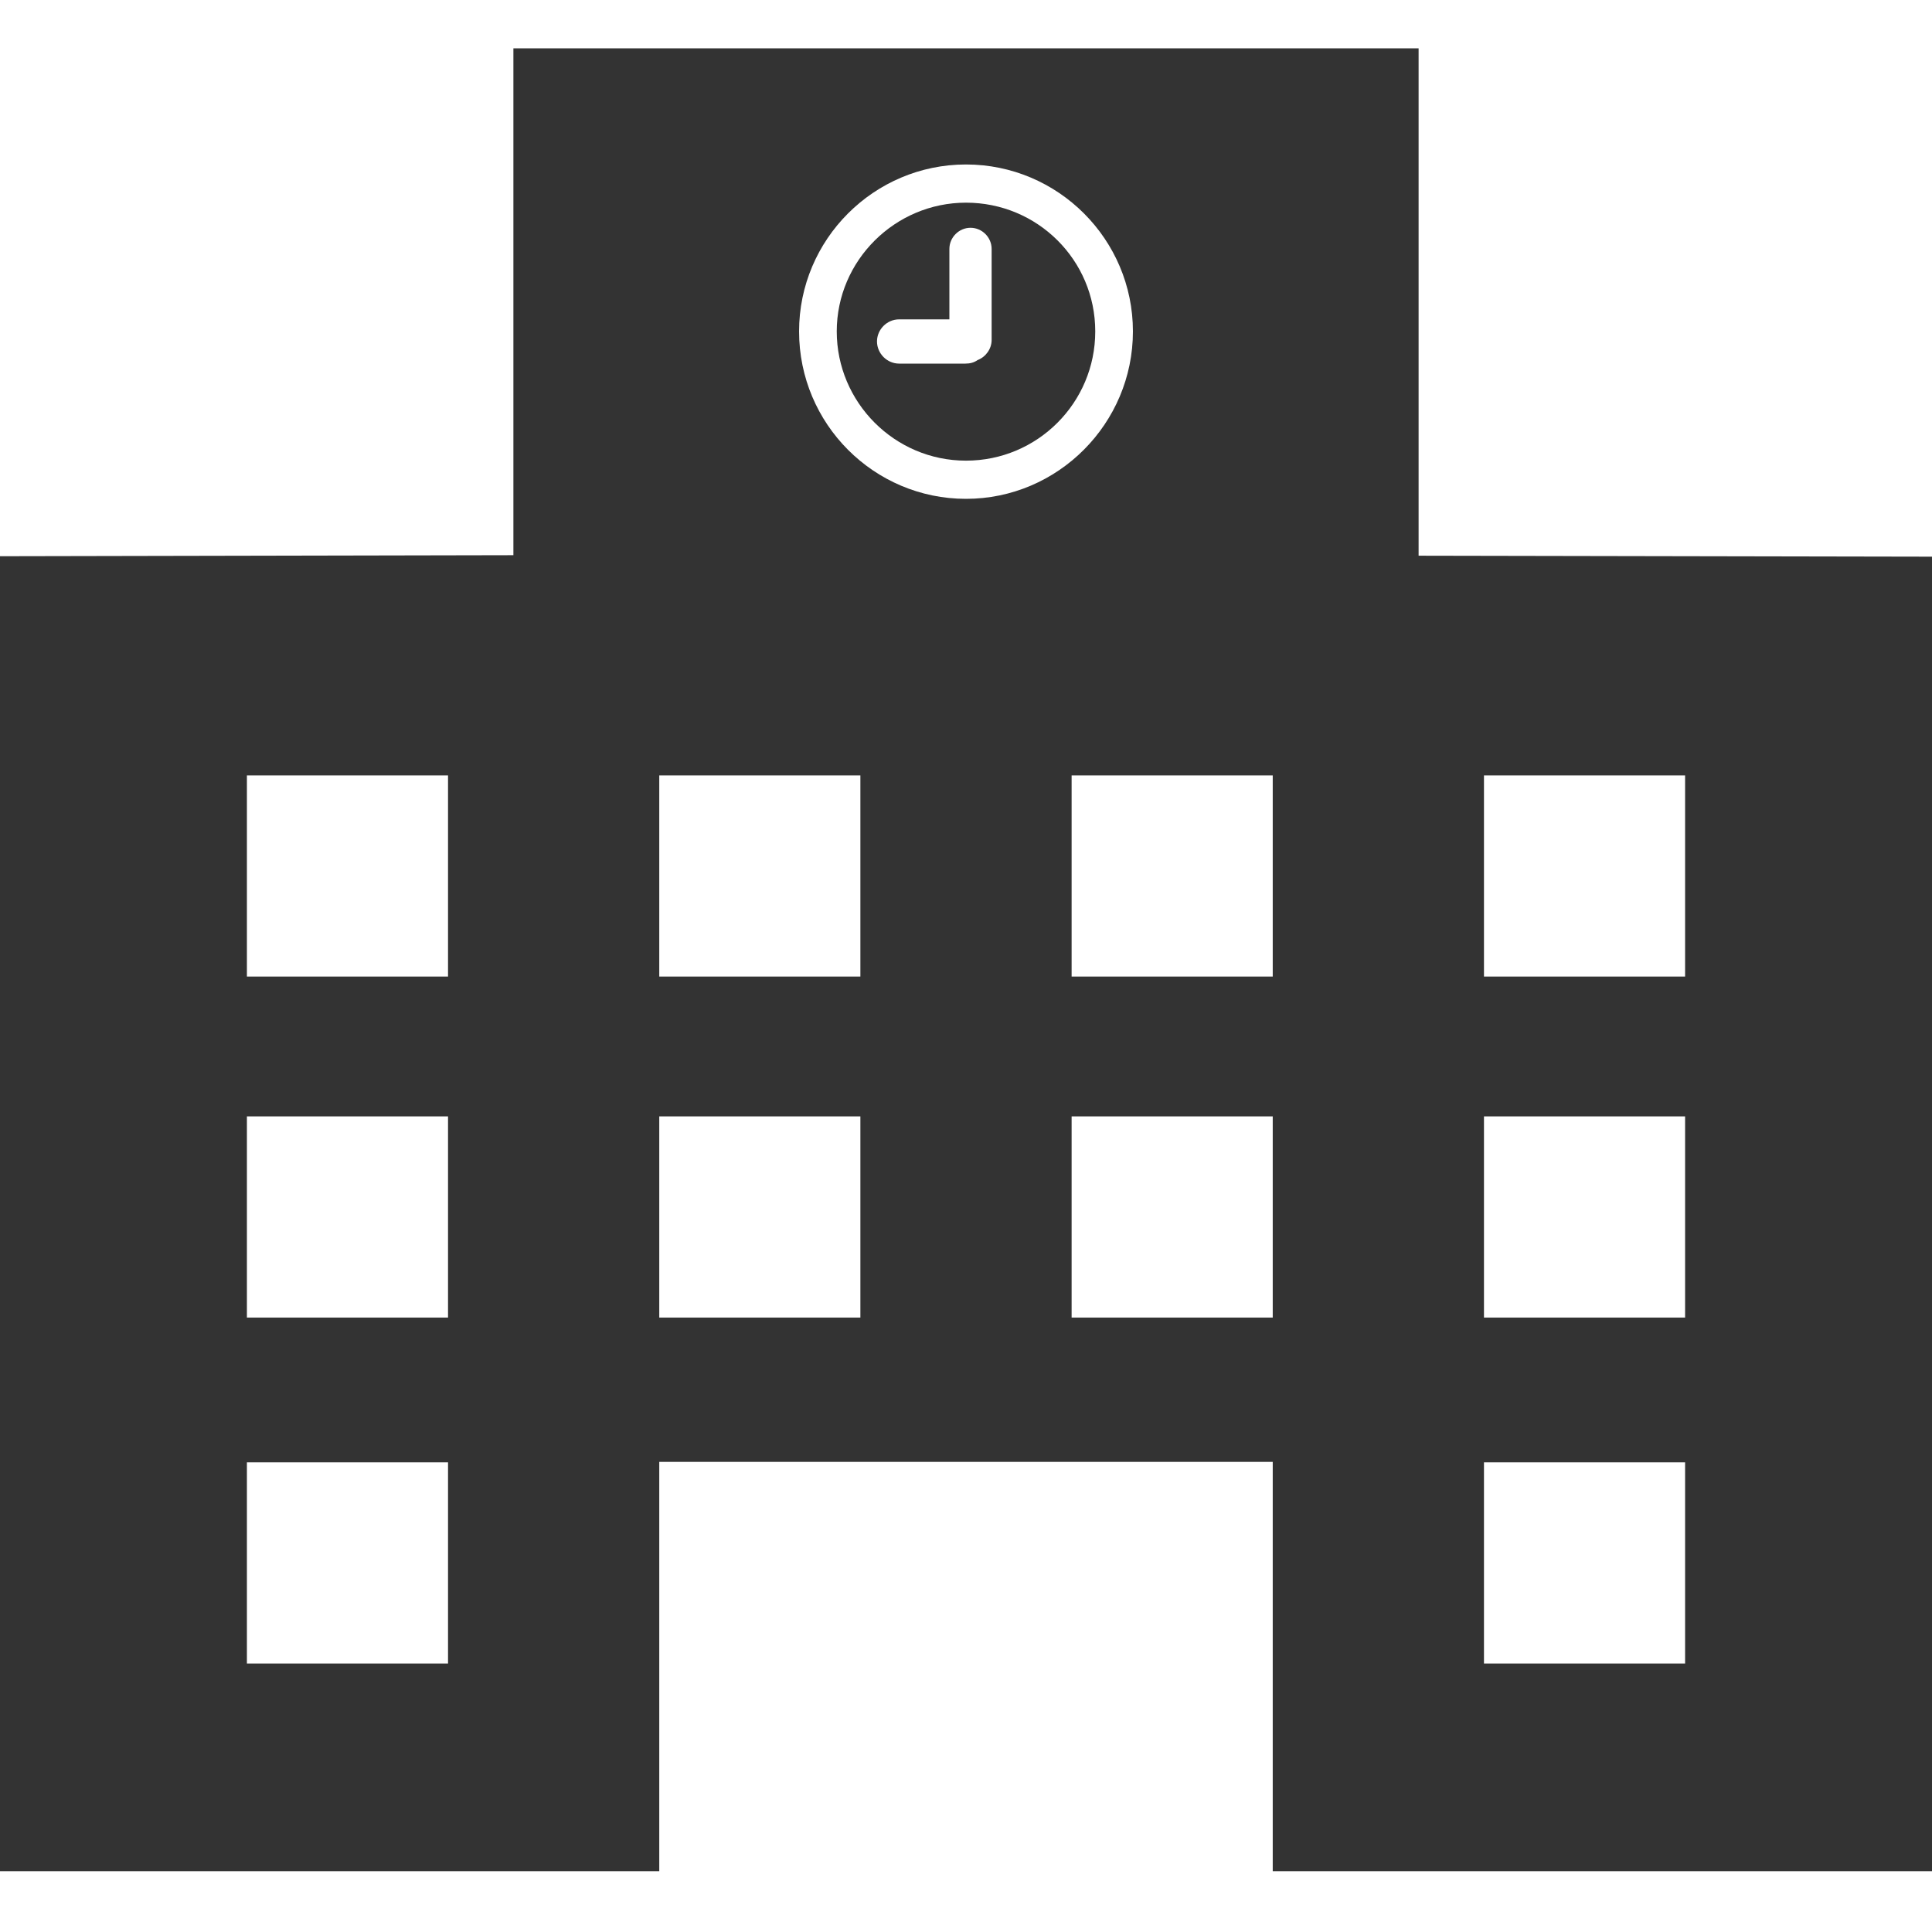 <svg width="30" height="30" viewBox="0 0 30 30" fill="none" xmlns="http://www.w3.org/2000/svg">
<g clip-path="url(#clip0_1666_17018)">
<path d="M15 3.147C13.899 3.147 12.993 4.045 12.993 5.146C12.993 6.247 13.891 7.153 15 7.153C16.109 7.153 17.007 6.255 17.007 5.146C17.007 4.037 16.109 3.147 15 3.147ZM15.398 5.279C15.398 5.419 15.305 5.544 15.18 5.591C15.125 5.63 15.062 5.646 14.992 5.646H13.961C13.774 5.646 13.618 5.489 13.618 5.302C13.618 5.115 13.774 4.959 13.961 4.959H14.742V3.865C14.742 3.686 14.891 3.537 15.07 3.537C15.25 3.537 15.398 3.686 15.398 3.865V5.279Z" fill="#333333"/>
<path d="M22.028 8.621V0.75H7.972V8.621L0 8.637V29.056H10.237V22.7H19.763V29.056H30V8.644L22.028 8.629V8.621ZM6.957 25.831H3.834V22.707H6.957V25.831ZM6.957 20.459H3.834V17.335H6.957V20.459ZM6.957 15.164H3.834V12.041H6.957V15.164ZM13.36 20.459H10.237V17.335H13.36V20.459ZM13.36 15.164H10.237V12.041H13.36V15.164ZM12.408 5.146C12.408 3.717 13.571 2.554 15 2.554C16.429 2.554 17.592 3.717 17.592 5.146C17.592 6.575 16.429 7.746 15 7.746C13.571 7.746 12.408 6.583 12.408 5.146ZM19.763 20.459H16.64V17.335H19.763V20.459ZM19.763 15.164H16.64V12.041H19.763V15.164ZM26.166 25.831H23.043V22.707H26.166V25.831ZM26.166 20.459H23.043V17.335H26.166V20.459ZM26.166 15.164H23.043V12.041H26.166V15.164Z" fill="#333333"/>
</g>
<defs>
<clipPath id="clip0_1666_17018">
<rect width="30" height="30" fill="white"/>
</clipPath>
</defs>
</svg>
